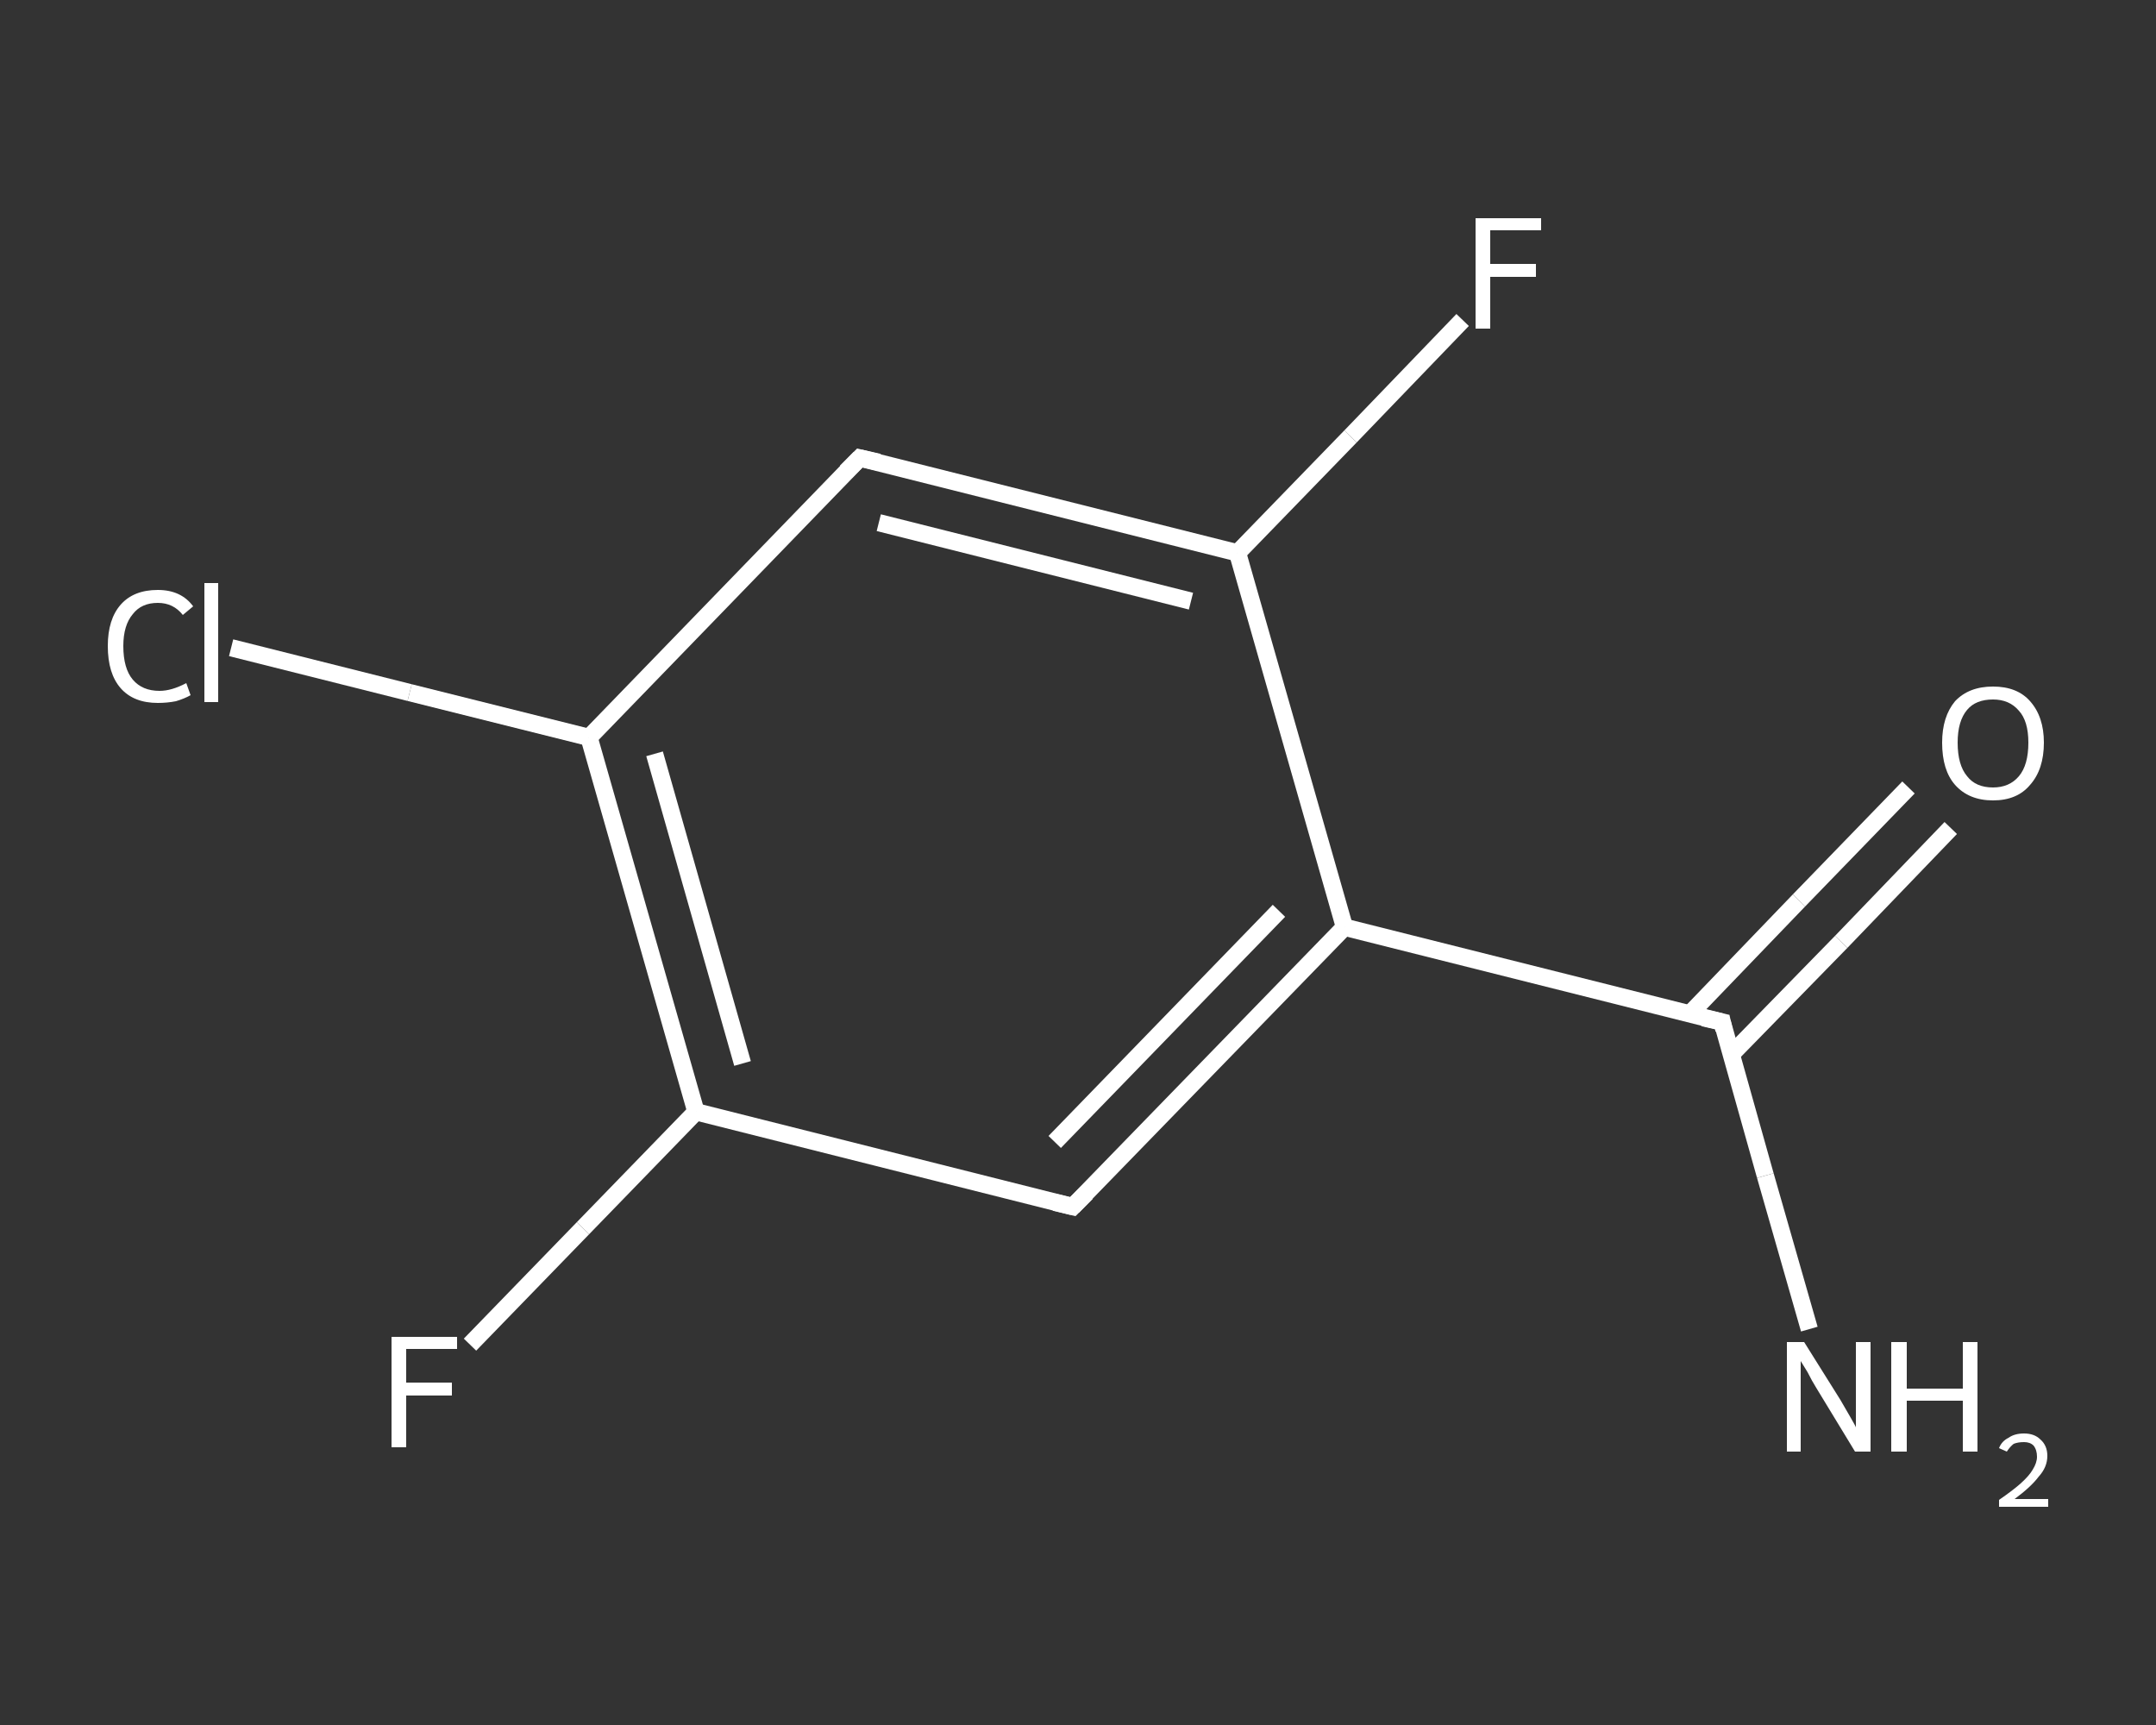 <?xml version='1.0' encoding='iso-8859-1'?>
<svg version='1.1' baseProfile='full'
              xmlns='http://www.w3.org/2000/svg'
                      xmlns:rdkit='http://www.rdkit.org/xml'
                      xmlns:xlink='http://www.w3.org/1999/xlink'
                  xml:space='preserve'
width='250px' height='200px' viewBox='0 0 250 200'>
<rect x="0" y="0" width="250" height="200" fill="#333333" stroke="none"/>
<!-- END OF HEADER -->
<rect style='opacity:1.0;fill:transparent;stroke:none' width='250.0' height='200.0' x='0.0' y='0.0'> </rect>
<path class='bond-0 atom-0 atom-1' d='M 209.8,154.1 L 204.7,136.3' style='fill:none;fill-rule:evenodd;stroke:#FFFFFF;stroke-width:2.0px;stroke-linecap:butt;stroke-linejoin:miter;stroke-opacity:1' />
<path class='bond-0 atom-0 atom-1' d='M 204.7,136.3 L 199.7,118.5' style='fill:none;fill-rule:evenodd;stroke:#FFFFFF;stroke-width:2.0px;stroke-linecap:butt;stroke-linejoin:miter;stroke-opacity:1' />
<path class='bond-1 atom-1 atom-2' d='M 200.7,122.3 L 213.5,109.2' style='fill:none;fill-rule:evenodd;stroke:#FFFFFF;stroke-width:2.0px;stroke-linecap:butt;stroke-linejoin:miter;stroke-opacity:1' />
<path class='bond-1 atom-1 atom-2' d='M 213.5,109.2 L 226.2,96.0' style='fill:none;fill-rule:evenodd;stroke:#FFFFFF;stroke-width:2.0px;stroke-linecap:butt;stroke-linejoin:miter;stroke-opacity:1' />
<path class='bond-1 atom-1 atom-2' d='M 195.9,117.6 L 208.6,104.4' style='fill:none;fill-rule:evenodd;stroke:#FFFFFF;stroke-width:2.0px;stroke-linecap:butt;stroke-linejoin:miter;stroke-opacity:1' />
<path class='bond-1 atom-1 atom-2' d='M 208.6,104.4 L 221.3,91.3' style='fill:none;fill-rule:evenodd;stroke:#FFFFFF;stroke-width:2.0px;stroke-linecap:butt;stroke-linejoin:miter;stroke-opacity:1' />
<path class='bond-2 atom-1 atom-3' d='M 199.7,118.5 L 155.9,107.5' style='fill:none;fill-rule:evenodd;stroke:#FFFFFF;stroke-width:2.0px;stroke-linecap:butt;stroke-linejoin:miter;stroke-opacity:1' />
<path class='bond-3 atom-3 atom-4' d='M 155.9,107.5 L 124.4,139.9' style='fill:none;fill-rule:evenodd;stroke:#FFFFFF;stroke-width:2.0px;stroke-linecap:butt;stroke-linejoin:miter;stroke-opacity:1' />
<path class='bond-3 atom-3 atom-4' d='M 148.3,105.6 L 122.3,132.4' style='fill:none;fill-rule:evenodd;stroke:#FFFFFF;stroke-width:2.0px;stroke-linecap:butt;stroke-linejoin:miter;stroke-opacity:1' />
<path class='bond-4 atom-4 atom-5' d='M 124.4,139.9 L 80.7,128.9' style='fill:none;fill-rule:evenodd;stroke:#FFFFFF;stroke-width:2.0px;stroke-linecap:butt;stroke-linejoin:miter;stroke-opacity:1' />
<path class='bond-5 atom-5 atom-6' d='M 80.7,128.9 L 67.6,142.4' style='fill:none;fill-rule:evenodd;stroke:#FFFFFF;stroke-width:2.0px;stroke-linecap:butt;stroke-linejoin:miter;stroke-opacity:1' />
<path class='bond-5 atom-5 atom-6' d='M 67.6,142.4 L 54.5,155.9' style='fill:none;fill-rule:evenodd;stroke:#FFFFFF;stroke-width:2.0px;stroke-linecap:butt;stroke-linejoin:miter;stroke-opacity:1' />
<path class='bond-6 atom-5 atom-7' d='M 80.7,128.9 L 68.3,85.5' style='fill:none;fill-rule:evenodd;stroke:#FFFFFF;stroke-width:2.0px;stroke-linecap:butt;stroke-linejoin:miter;stroke-opacity:1' />
<path class='bond-6 atom-5 atom-7' d='M 86.1,123.3 L 75.9,87.4' style='fill:none;fill-rule:evenodd;stroke:#FFFFFF;stroke-width:2.0px;stroke-linecap:butt;stroke-linejoin:miter;stroke-opacity:1' />
<path class='bond-7 atom-7 atom-8' d='M 68.3,85.5 L 47.5,80.3' style='fill:none;fill-rule:evenodd;stroke:#FFFFFF;stroke-width:2.0px;stroke-linecap:butt;stroke-linejoin:miter;stroke-opacity:1' />
<path class='bond-7 atom-7 atom-8' d='M 47.5,80.3 L 26.8,75.1' style='fill:none;fill-rule:evenodd;stroke:#FFFFFF;stroke-width:2.0px;stroke-linecap:butt;stroke-linejoin:miter;stroke-opacity:1' />
<path class='bond-8 atom-7 atom-9' d='M 68.3,85.5 L 99.7,53.1' style='fill:none;fill-rule:evenodd;stroke:#FFFFFF;stroke-width:2.0px;stroke-linecap:butt;stroke-linejoin:miter;stroke-opacity:1' />
<path class='bond-9 atom-9 atom-10' d='M 99.7,53.1 L 143.5,64.1' style='fill:none;fill-rule:evenodd;stroke:#FFFFFF;stroke-width:2.0px;stroke-linecap:butt;stroke-linejoin:miter;stroke-opacity:1' />
<path class='bond-9 atom-9 atom-10' d='M 101.9,60.6 L 138.1,69.7' style='fill:none;fill-rule:evenodd;stroke:#FFFFFF;stroke-width:2.0px;stroke-linecap:butt;stroke-linejoin:miter;stroke-opacity:1' />
<path class='bond-10 atom-10 atom-11' d='M 143.5,64.1 L 156.6,50.6' style='fill:none;fill-rule:evenodd;stroke:#FFFFFF;stroke-width:2.0px;stroke-linecap:butt;stroke-linejoin:miter;stroke-opacity:1' />
<path class='bond-10 atom-10 atom-11' d='M 156.6,50.6 L 169.6,37.1' style='fill:none;fill-rule:evenodd;stroke:#FFFFFF;stroke-width:2.0px;stroke-linecap:butt;stroke-linejoin:miter;stroke-opacity:1' />
<path class='bond-11 atom-10 atom-3' d='M 143.5,64.1 L 155.9,107.5' style='fill:none;fill-rule:evenodd;stroke:#FFFFFF;stroke-width:2.0px;stroke-linecap:butt;stroke-linejoin:miter;stroke-opacity:1' />
<path d='M 199.9,119.4 L 199.7,118.5 L 197.5,118.0' style='fill:none;stroke:#FFFFFF;stroke-width:2.0px;stroke-linecap:butt;stroke-linejoin:miter;stroke-opacity:1;' />
<path d='M 126.0,138.3 L 124.4,139.9 L 122.3,139.4' style='fill:none;stroke:#FFFFFF;stroke-width:2.0px;stroke-linecap:butt;stroke-linejoin:miter;stroke-opacity:1;' />
<path d='M 98.1,54.7 L 99.7,53.1 L 101.9,53.6' style='fill:none;stroke:#FFFFFF;stroke-width:2.0px;stroke-linecap:butt;stroke-linejoin:miter;stroke-opacity:1;' />
<path class='atom-0' d='M 209.2 155.6
L 213.4 162.3
Q 213.8 163.0, 214.5 164.2
Q 215.2 165.4, 215.2 165.5
L 215.2 155.6
L 216.9 155.6
L 216.9 168.3
L 215.1 168.3
L 210.6 160.9
Q 210.1 160.1, 209.6 159.1
Q 209.0 158.1, 208.8 157.8
L 208.8 168.3
L 207.2 168.3
L 207.2 155.6
L 209.2 155.6
' fill='#FFFFFF'/>
<path class='atom-0' d='M 219.3 155.6
L 221.1 155.6
L 221.1 161.0
L 227.6 161.0
L 227.6 155.6
L 229.3 155.6
L 229.3 168.3
L 227.6 168.3
L 227.6 162.4
L 221.1 162.4
L 221.1 168.3
L 219.3 168.3
L 219.3 155.6
' fill='#FFFFFF'/>
<path class='atom-0' d='M 231.8 167.9
Q 232.1 167.1, 232.9 166.7
Q 233.6 166.2, 234.7 166.2
Q 235.9 166.2, 236.6 166.9
Q 237.4 167.6, 237.4 168.8
Q 237.4 170.1, 236.4 171.2
Q 235.5 172.4, 233.6 173.8
L 237.5 173.8
L 237.5 174.7
L 231.8 174.7
L 231.8 173.9
Q 233.4 172.8, 234.3 172.0
Q 235.3 171.1, 235.7 170.4
Q 236.2 169.6, 236.2 168.9
Q 236.2 168.1, 235.8 167.6
Q 235.4 167.2, 234.7 167.2
Q 234.0 167.2, 233.5 167.4
Q 233.1 167.7, 232.7 168.3
L 231.8 167.9
' fill='#FFFFFF'/>
<path class='atom-2' d='M 225.2 86.1
Q 225.2 83.1, 226.7 81.3
Q 228.3 79.6, 231.1 79.6
Q 233.9 79.6, 235.4 81.3
Q 237.0 83.1, 237.0 86.1
Q 237.0 89.2, 235.4 91.0
Q 233.9 92.8, 231.1 92.8
Q 228.3 92.8, 226.7 91.0
Q 225.2 89.3, 225.2 86.1
M 231.1 91.3
Q 233.0 91.3, 234.1 90.0
Q 235.2 88.7, 235.2 86.1
Q 235.2 83.6, 234.1 82.4
Q 233.0 81.1, 231.1 81.1
Q 229.1 81.1, 228.1 82.3
Q 227.0 83.6, 227.0 86.1
Q 227.0 88.7, 228.1 90.0
Q 229.1 91.3, 231.1 91.3
' fill='#FFFFFF'/>
<path class='atom-6' d='M 45.4 155.0
L 53.0 155.0
L 53.0 156.4
L 47.1 156.4
L 47.1 160.3
L 52.4 160.3
L 52.4 161.8
L 47.1 161.8
L 47.1 167.8
L 45.4 167.8
L 45.4 155.0
' fill='#FFFFFF'/>
<path class='atom-8' d='M 12.5 74.9
Q 12.5 71.8, 14.0 70.1
Q 15.5 68.4, 18.3 68.4
Q 21.0 68.4, 22.4 70.3
L 21.2 71.3
Q 20.1 69.9, 18.3 69.9
Q 16.4 69.9, 15.4 71.2
Q 14.3 72.5, 14.3 74.9
Q 14.3 77.5, 15.4 78.8
Q 16.5 80.1, 18.5 80.1
Q 19.9 80.1, 21.6 79.2
L 22.1 80.6
Q 21.4 81.0, 20.4 81.3
Q 19.4 81.5, 18.3 81.5
Q 15.5 81.5, 14.0 79.8
Q 12.5 78.1, 12.5 74.9
' fill='#FFFFFF'/>
<path class='atom-8' d='M 23.7 67.6
L 25.3 67.6
L 25.3 81.4
L 23.7 81.4
L 23.7 67.6
' fill='#FFFFFF'/>
<path class='atom-11' d='M 171.1 25.3
L 178.7 25.3
L 178.7 26.7
L 172.8 26.7
L 172.8 30.6
L 178.1 30.6
L 178.1 32.1
L 172.8 32.1
L 172.8 38.1
L 171.1 38.1
L 171.1 25.3
' fill='#FFFFFF'/>
</svg>
